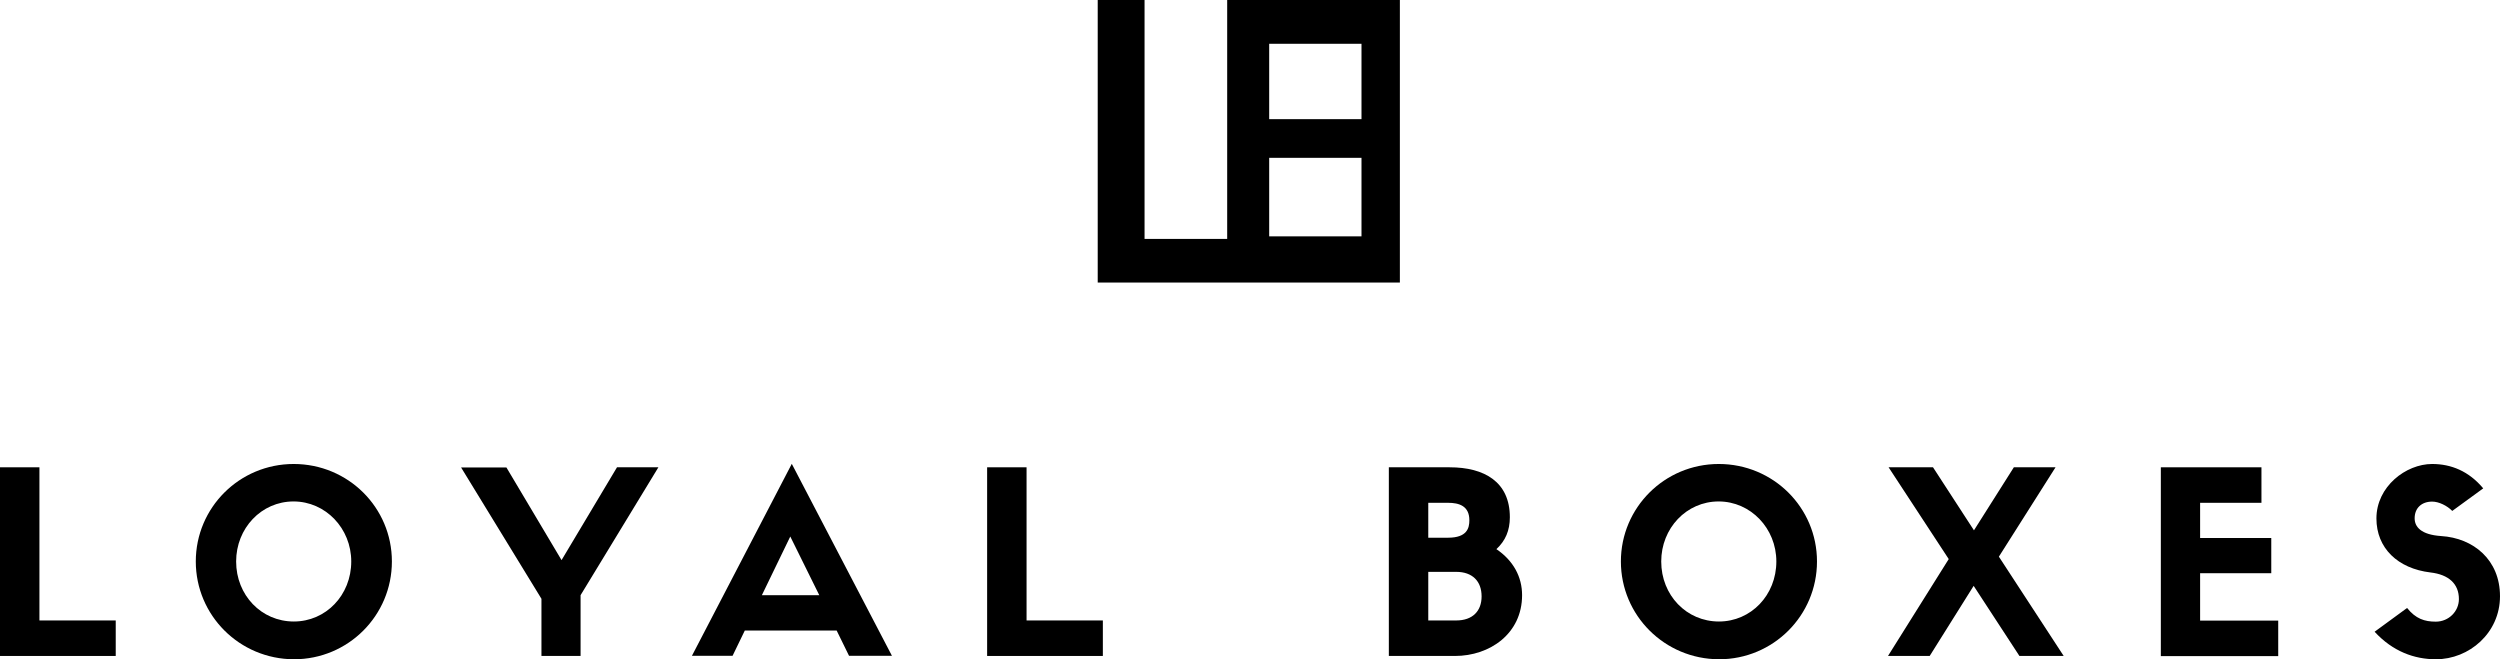 <svg width="751" height="198" viewBox="0 0 751 198" fill="none" xmlns="http://www.w3.org/2000/svg">
<g clip-path="url(#clip0_228_265)">
<path d="M11.845 140.376V186.385H34.764V197.051H0V140.376H11.845Z" fill="black"/>
<path d="M58.816 168.668C58.816 152.488 71.932 139.382 88.225 139.382C104.563 139.382 117.724 152.443 117.724 168.668C117.724 184.893 104.608 198.045 88.315 198.045C71.932 198 58.816 184.848 58.816 168.668ZM70.934 168.668C70.934 178.792 78.513 186.701 88.27 186.701C97.891 186.701 105.516 178.792 105.516 168.668C105.516 158.725 97.8 150.635 88.179 150.635C78.513 150.635 70.934 158.68 70.934 168.668Z" fill="black"/>
<path d="M185.345 140.376H197.78L174.407 178.792V197.051H162.653V179.877L138.509 140.421H152.124L168.689 168.262L185.345 140.376Z" fill="black"/>
<path d="M251.332 189.413H223.739L220.063 197.006H207.854L237.853 139.337L267.942 197.006H255.053L251.332 189.413ZM228.867 178.792H246.112L237.399 161.166L228.867 178.792Z" fill="black"/>
<path d="M308.378 140.376V186.385H331.297V197.051H296.533V140.376H308.378Z" fill="black"/>
<path d="M417.207 197.006V140.376H435.451C445.98 140.376 453.559 144.805 453.559 155.381C453.559 159.358 452.243 162.431 449.52 164.962C454.648 168.442 457.235 173.323 457.235 178.792C457.235 190.362 447.523 197.051 437.085 197.051H417.207V197.006ZM434.997 161.528C440.715 161.528 441.396 158.635 441.396 156.285C441.396 151.946 438.265 151.042 434.997 151.042H429.052V161.528H434.997ZM437.448 186.385C442.349 186.385 445.072 183.583 445.072 179.154C445.072 174.589 442.304 171.787 437.448 171.787H429.052V186.385H437.448Z" fill="black"/>
<path d="M486.916 168.668C486.916 152.488 500.031 139.382 516.324 139.382C532.662 139.382 545.823 152.443 545.823 168.668C545.823 184.893 532.707 198.045 516.415 198.045C500.031 198 486.916 184.848 486.916 168.668ZM499.033 168.668C499.033 178.792 506.612 186.701 516.369 186.701C525.99 186.701 533.615 178.792 533.615 168.668C533.615 158.725 525.9 150.635 516.278 150.635C506.612 150.635 499.033 158.68 499.033 168.668Z" fill="black"/>
<path d="M567.334 140.376H580.677L592.976 159.313L604.957 140.376H617.483L600.464 167.222L619.933 197.051H606.636L592.885 175.99L579.679 197.051H567.153L585.397 167.945L567.334 140.376Z" fill="black"/>
<path d="M649.115 197.006V140.376H679.34V151.042H660.914V161.618H682.29V172.194H660.914V186.43H684.377V197.096H649.115V197.006Z" fill="black"/>
<path d="M713.877 155.742C713.877 146.161 722.726 139.382 730.623 139.382C736.296 139.382 741.606 141.506 745.962 146.703L736.659 153.483C735.116 151.901 732.62 150.681 730.623 150.681C727.492 150.681 725.359 152.579 725.359 155.697C725.359 158.273 727.265 160.624 733.301 161.03C743.013 161.618 751 168.171 751 179.108C751 190.136 741.742 198.045 731.758 198.045C725.268 198.045 718.778 195.695 713.332 189.774L723.089 182.634C725.676 185.888 728.354 186.746 731.712 186.746C735.615 186.746 738.656 183.628 738.656 179.967C738.656 175.402 735.615 172.6 730.124 171.968C720.276 170.792 713.877 164.646 713.877 155.742Z" fill="black"/>
<path d="M329.754 0H343.823V71.77H368.647V0H420.52V84.876H329.754V0ZM381.264 13.152V35.795H408.993V13.152H381.264ZM381.264 47.41V71.002H408.993V47.41H381.264Z" fill="black"/>
</g>
<defs>
<clipPath id="clip0_228_265">
<rect width="751" height="198" fill="white"/>
</clipPath>
</defs>
</svg>
